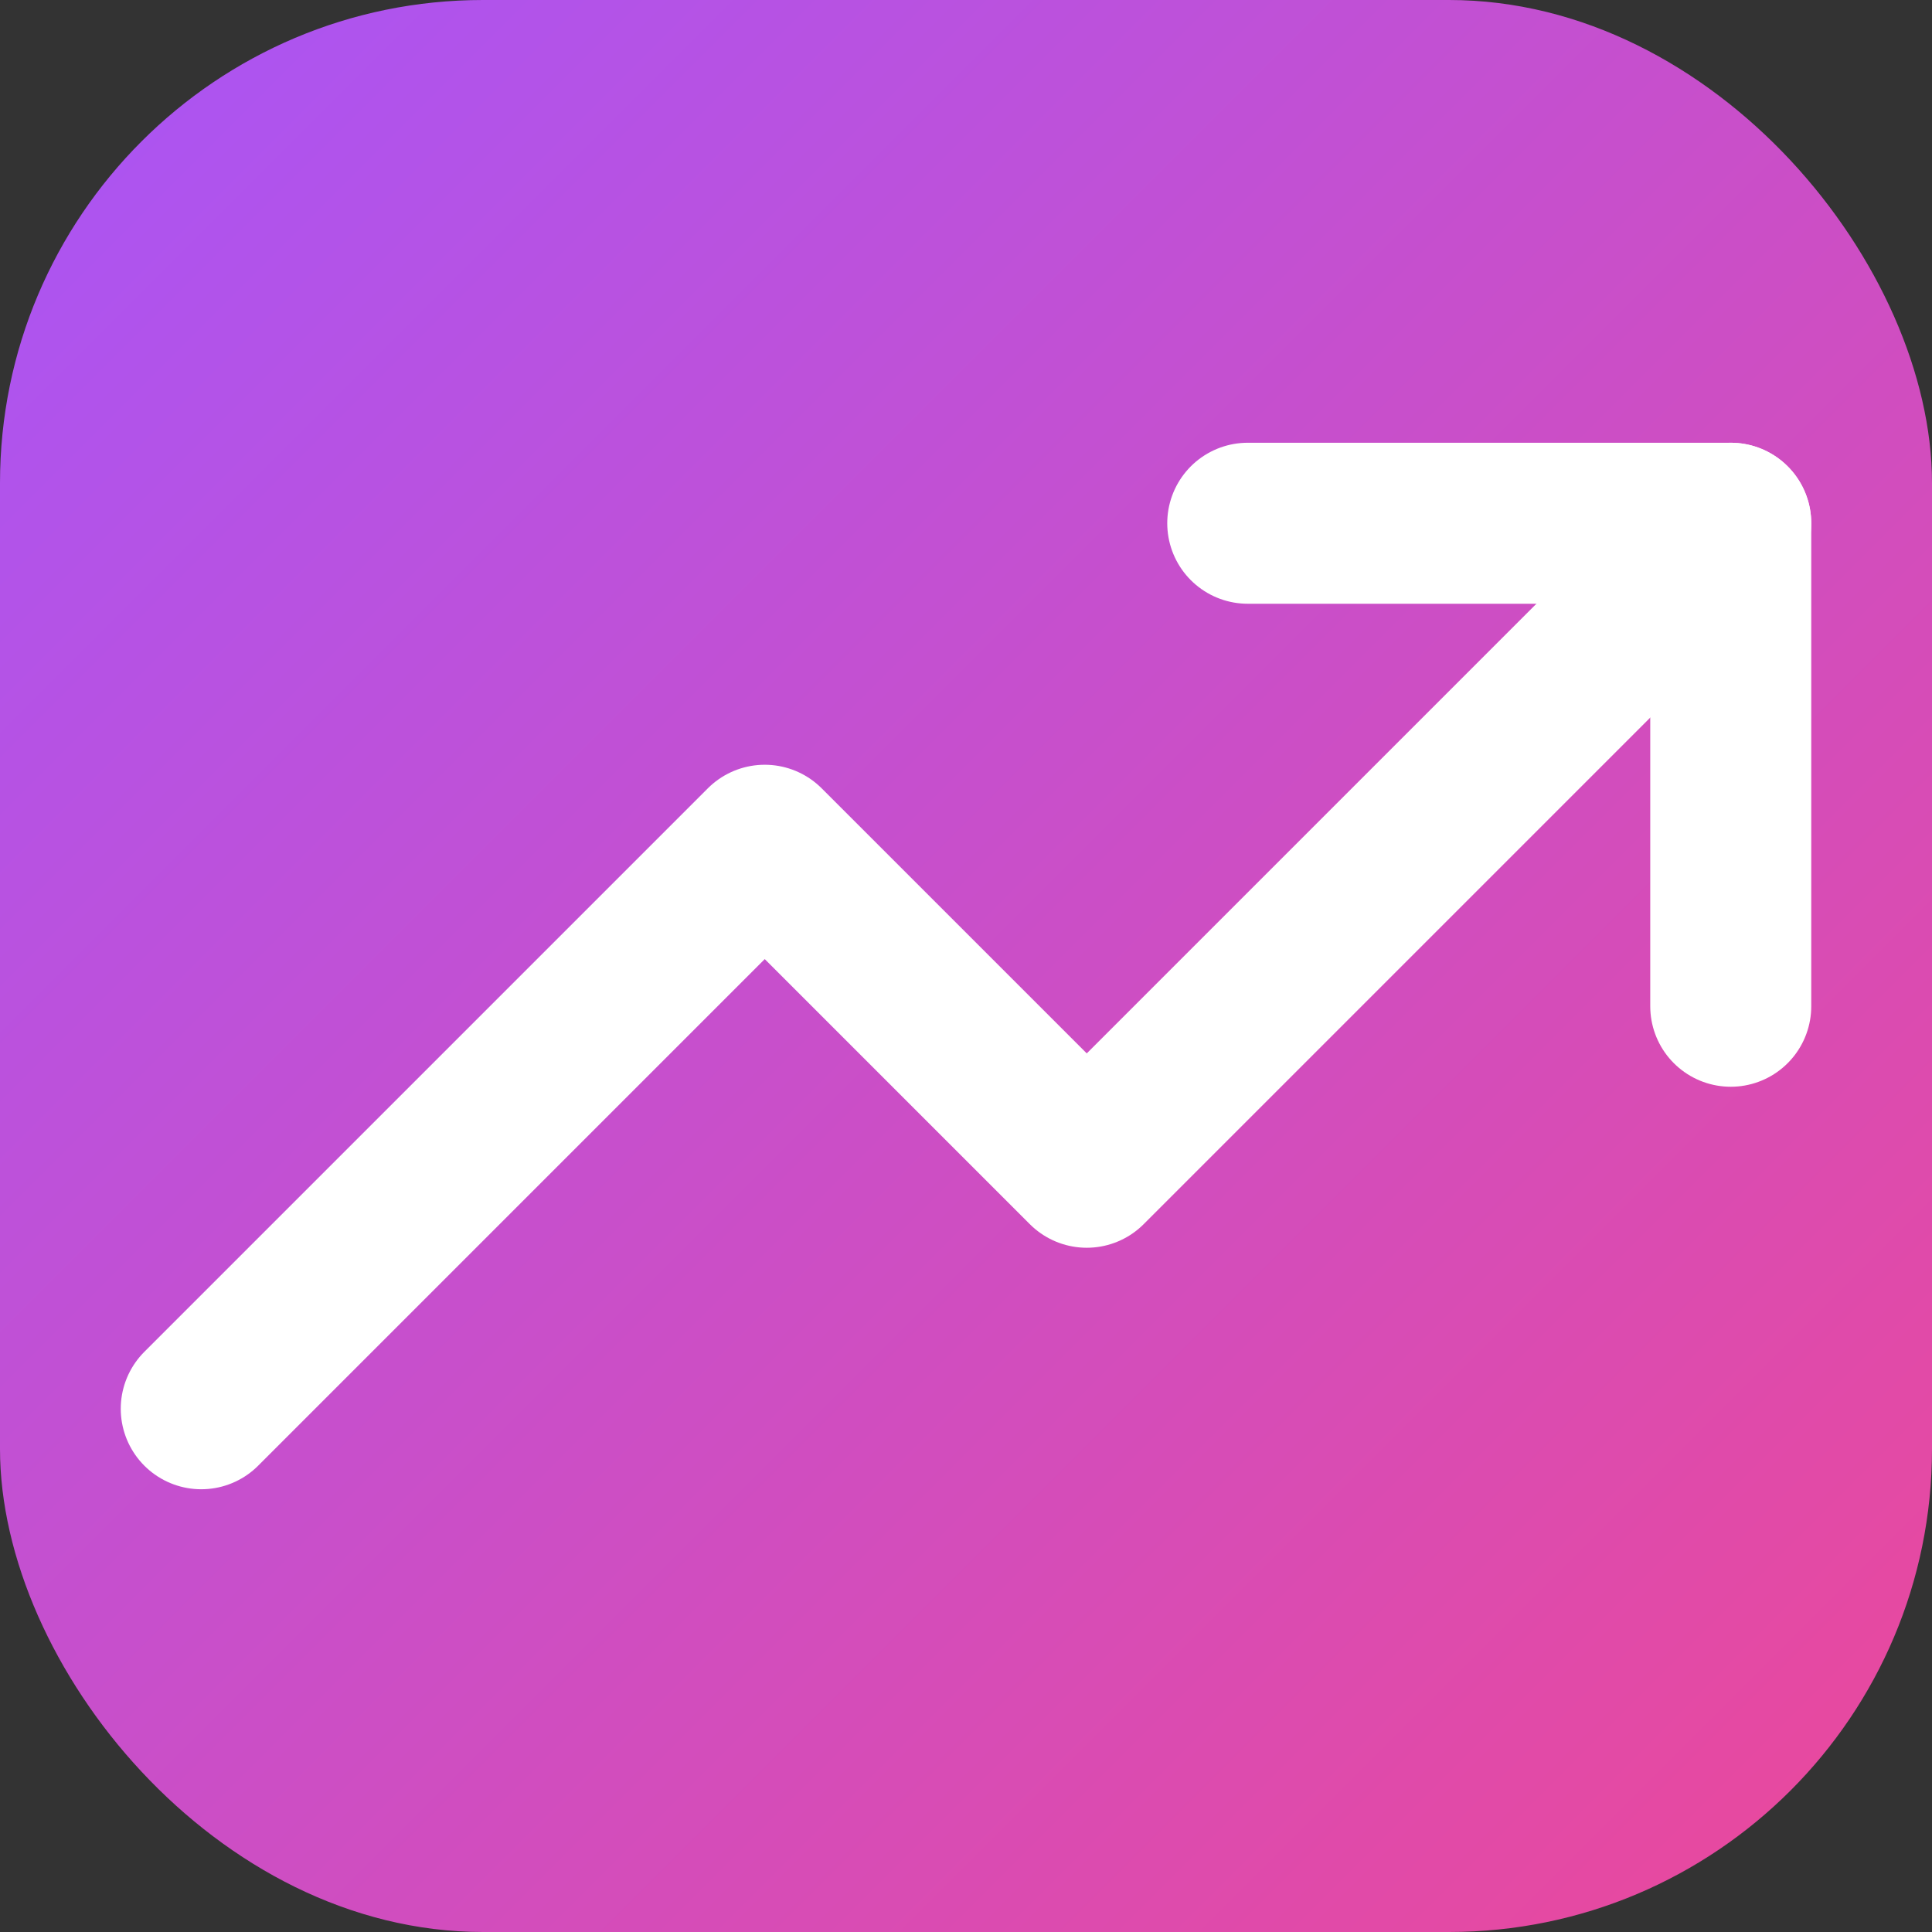 <svg width="32" height="32" viewBox="0 0 24 24" fill="none" xmlns="http://www.w3.org/2000/svg">
    <rect x="0" y="0" width="24" height="24" fill="#333333" stroke="none"/>
    <defs>
        <linearGradient id="icon-gradient" x1="0" y1="0" x2="1" y2="1">
            <stop offset="0%" stop-color="#a855f7" />
            <stop offset="100%" stop-color="#ec4899" />
        </linearGradient>
    </defs>
    <rect width="24" height="24" rx="6" fill="url(#icon-gradient)" />
    <path d="M2.5 17.5L9.5 10.5L13.5 14.5L21.5 6.5" stroke="white" stroke-width="2" stroke-linecap="round" stroke-linejoin="round"/>
    <path d="M15.5 6.5H21.5V12.5" stroke="white" stroke-width="2" stroke-linecap="round" stroke-linejoin="round"/>
</svg>